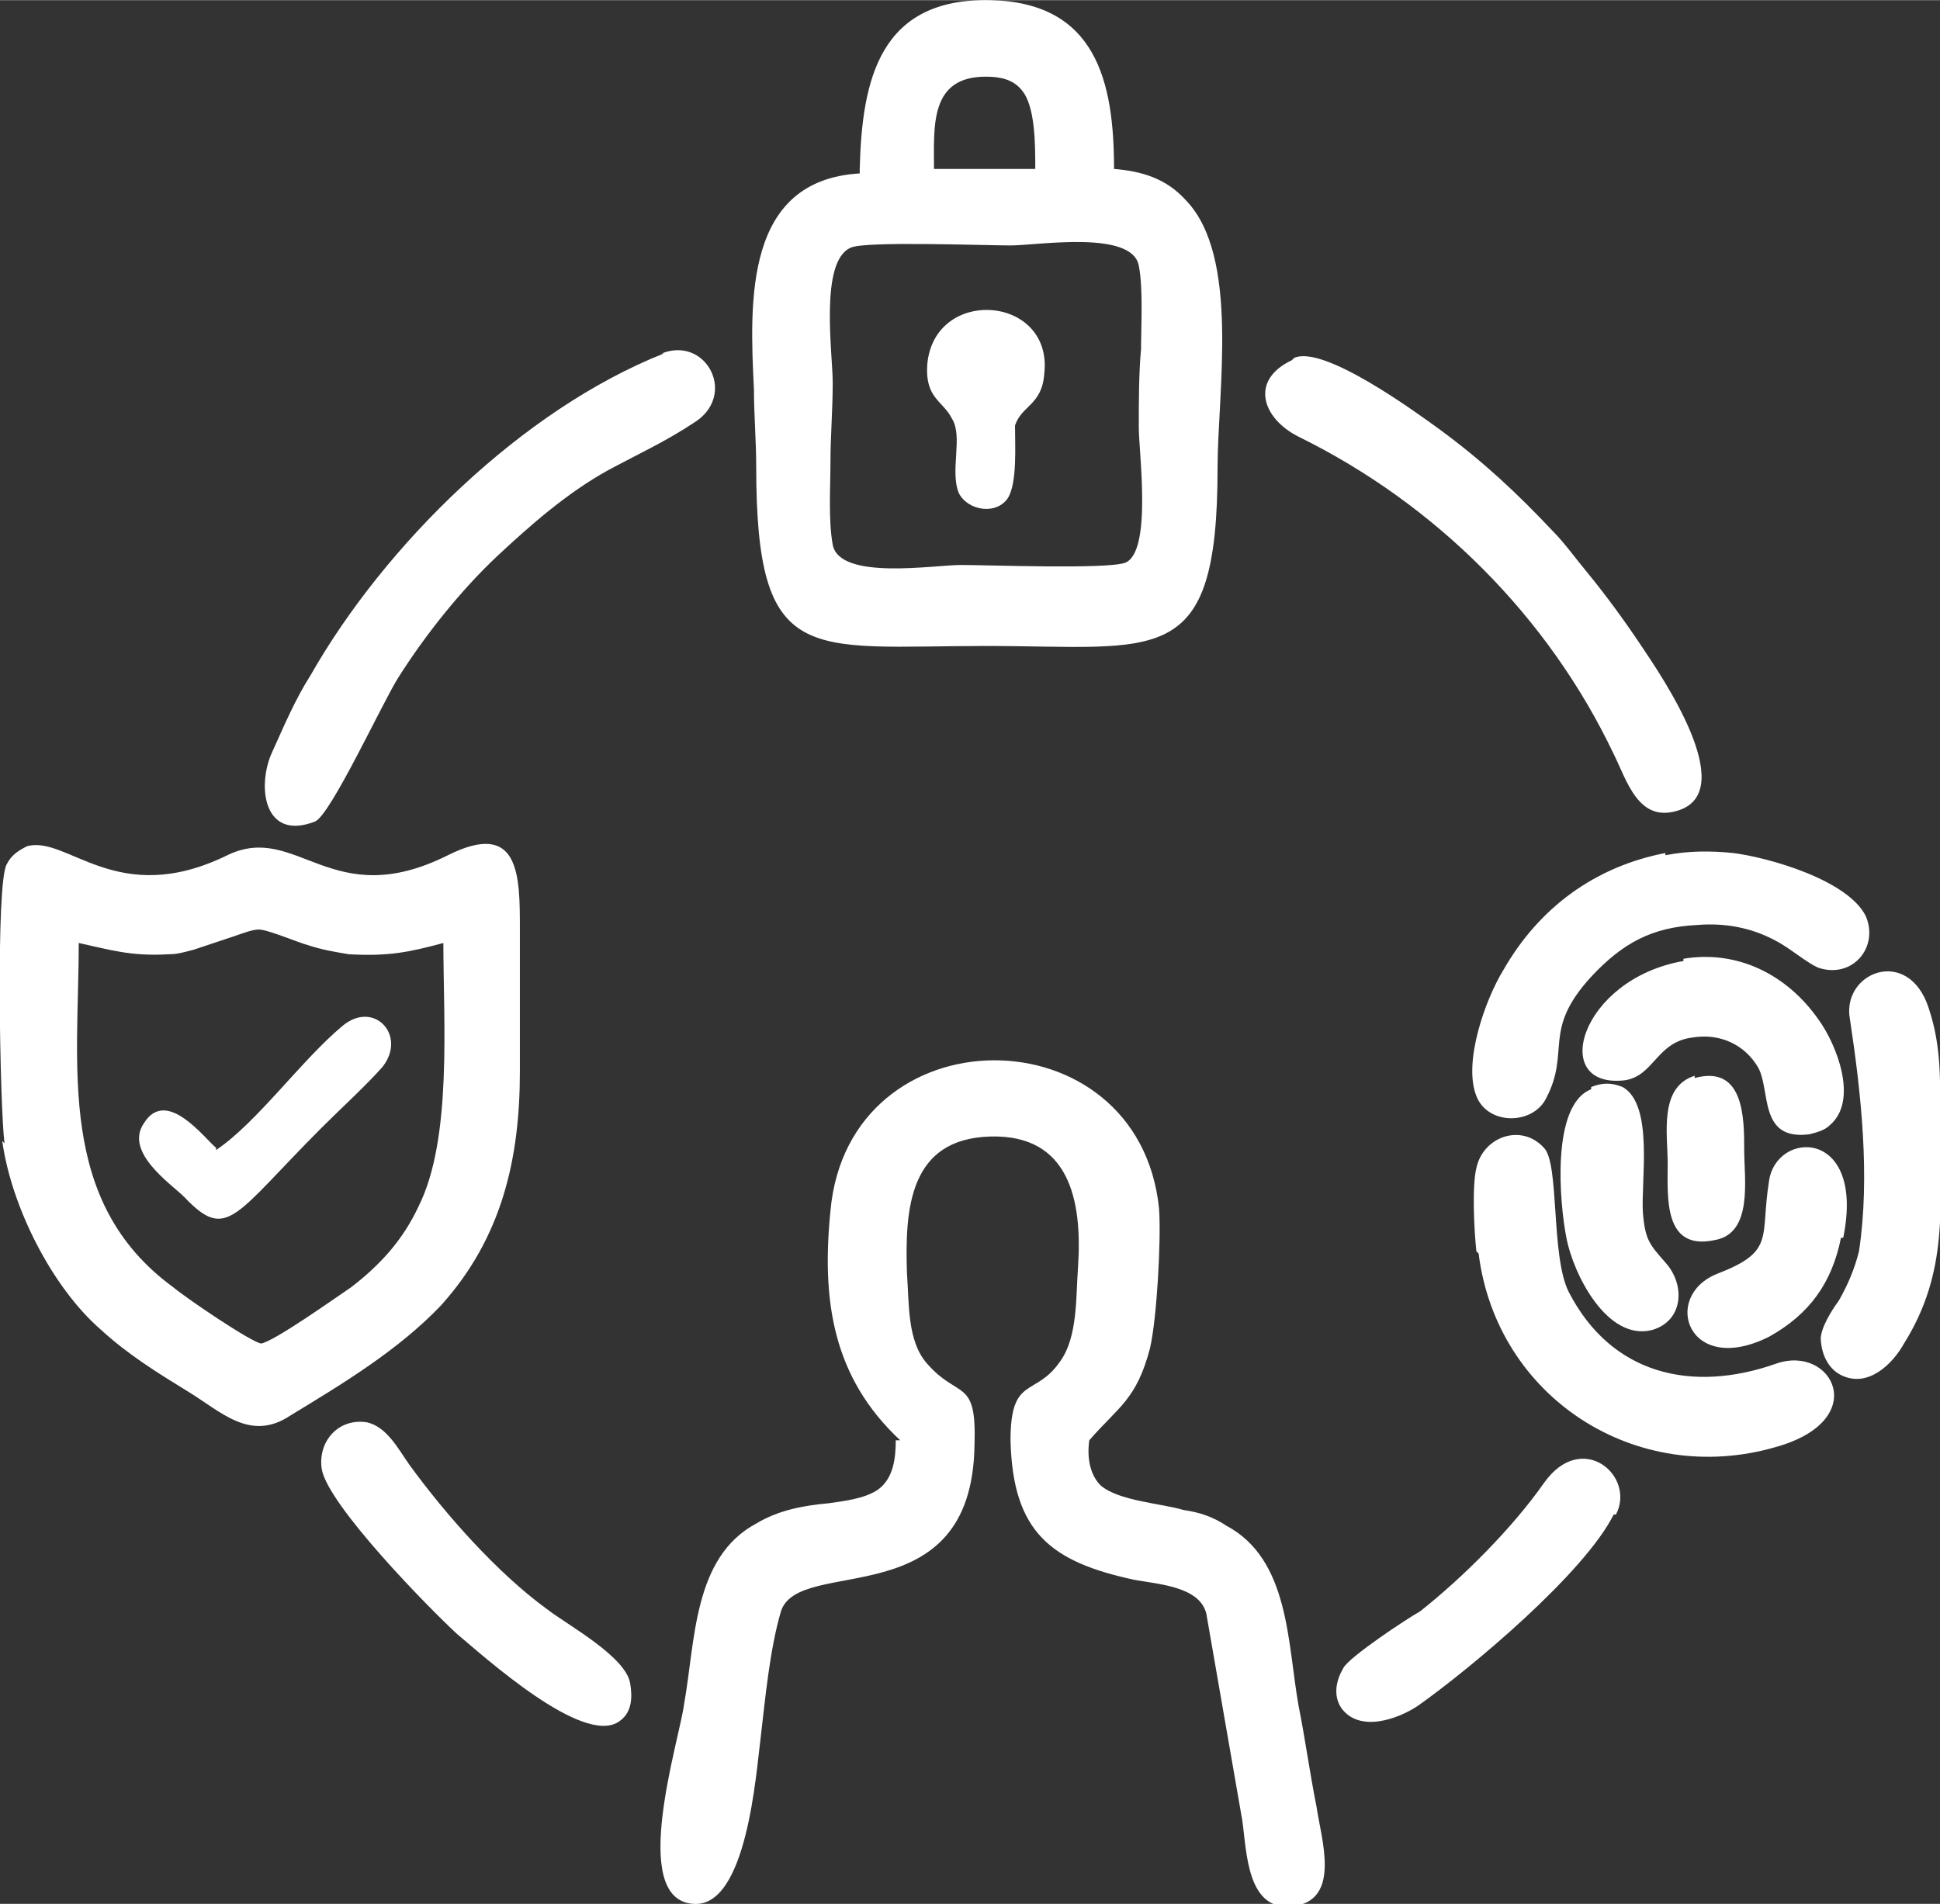 <?xml version="1.0" encoding="UTF-8"?>
<!DOCTYPE svg PUBLIC "-//W3C//DTD SVG 1.1//EN" "http://www.w3.org/Graphics/SVG/1.1/DTD/svg11.dtd">
<!-- Creator: CorelDRAW 2020 (64-Bit) -->
<svg xmlns="http://www.w3.org/2000/svg" xml:space="preserve" width="1.033in" height="1.014in" version="1.1" style="shape-rendering:geometricPrecision; text-rendering:geometricPrecision; image-rendering:optimizeQuality; fill-rule:evenodd; clip-rule:evenodd"
viewBox="0 0 8.62 8.46"
 xmlns:xlink="http://www.w3.org/1999/xlink"
 xmlns:xodm="http://www.corel.com/coreldraw/odm/2003">
 <rect x="0" y="0" width="8.62" height="8.46" fill="#333333" stroke="none"/>
 <defs>
  <style type="text/css">
   <![CDATA[
    .fil0 {fill:white}
   ]]>
  </style>
 </defs>
 <g id="Layer_x0020_1">
  <g id="_1972085098128">
   <path class="fil0" d="M4 6.4c-0.3,-0.28 -0.35,-0.62 -0.31,-1.02 0.08,-0.89 1.37,-0.89 1.46,-0.01 0.01,0.14 -0.01,0.49 -0.04,0.62 -0.06,0.23 -0.14,0.26 -0.27,0.41 -0.01,0.07 -0,0.15 0.05,0.2 0.08,0.07 0.27,0.08 0.37,0.11 0.07,0.01 0.13,0.03 0.19,0.07 0.28,0.15 0.27,0.52 0.32,0.8 0.03,0.15 0.05,0.3 0.08,0.45 0.02,0.14 0.11,0.41 -0.1,0.44 -0.21,0.03 -0.21,-0.24 -0.23,-0.38l-0.16 -0.92c-0.03,-0.12 -0.21,-0.13 -0.32,-0.15 -0.37,-0.08 -0.54,-0.21 -0.55,-0.62 -0,-0.29 0.11,-0.19 0.22,-0.35 0.08,-0.11 0.07,-0.29 0.08,-0.42 0.02,-0.3 -0.04,-0.59 -0.39,-0.58 -0.36,0.01 -0.38,0.32 -0.37,0.61 0.01,0.13 -0,0.3 0.09,0.4 0.14,0.16 0.22,0.06 0.21,0.36 -0.01,0.77 -0.78,0.49 -0.86,0.74 -0.05,0.17 -0.07,0.39 -0.09,0.56 -0.02,0.15 -0.06,0.76 -0.3,0.74 -0.29,-0.02 -0.06,-0.73 -0.04,-0.89 0.05,-0.28 0.04,-0.65 0.32,-0.8 0.1,-0.06 0.21,-0.08 0.32,-0.09 0.07,-0.01 0.16,-0.02 0.22,-0.06 0.07,-0.05 0.08,-0.14 0.08,-0.22zm-0.18 -5.65c0.01,-0.4 0.09,-0.76 0.58,-0.75 0.47,0.01 0.55,0.36 0.55,0.75 0.12,0.01 0.23,0.04 0.32,0.14 0.24,0.25 0.14,0.85 0.14,1.19 0,0.9 -0.26,0.79 -1.03,0.79 -0.79,-0 -1.02,0.1 -1.02,-0.8 0,-0.11 -0.01,-0.23 -0.01,-0.34 -0.02,-0.4 -0.04,-0.93 0.47,-0.96zm0.34 -0l0.44 0c0,-0.11 0,-0.28 -0.06,-0.35 -0.04,-0.05 -0.1,-0.06 -0.16,-0.06 -0.25,-0 -0.23,0.22 -0.23,0.41zm-0.38 0.35c-0.14,0.06 -0.08,0.47 -0.08,0.6 -0,0.12 -0.01,0.24 -0.01,0.35 -0,0.11 -0.01,0.26 0.01,0.37 0.03,0.16 0.45,0.09 0.57,0.09 0.12,-0 0.65,0.02 0.73,-0.01 0.12,-0.05 0.06,-0.49 0.06,-0.6 -0,-0.12 0,-0.24 0.01,-0.35 0,-0.1 0.01,-0.27 -0.01,-0.37 -0.03,-0.16 -0.45,-0.09 -0.57,-0.09 -0.12,0 -0.65,-0.02 -0.71,0.01zm-3.76 3.98c-0.02,-0.15 -0.04,-1.16 0.01,-1.24 0.02,-0.04 0.05,-0.06 0.09,-0.08 0.18,-0.05 0.4,0.28 0.89,0.04 0.31,-0.15 0.46,0.26 0.98,0 0.32,-0.16 0.32,0.09 0.32,0.33 -0,0.21 0,0.42 0,0.63 -0,0.39 -0.08,0.74 -0.35,1.04 -0.19,0.2 -0.44,0.35 -0.67,0.49 -0.18,0.12 -0.31,-0.02 -0.46,-0.11 -0.13,-0.08 -0.26,-0.16 -0.38,-0.27 -0.22,-0.19 -0.4,-0.55 -0.44,-0.84zm0.33 -0.9c-0,0.56 -0.1,1.16 0.42,1.54 0.06,0.05 0.34,0.24 0.39,0.25 0.06,-0.01 0.34,-0.21 0.4,-0.25 0.13,-0.1 0.23,-0.21 0.3,-0.36 0.15,-0.3 0.11,-0.82 0.11,-1.17 -0.15,0.04 -0.24,0.06 -0.42,0.05 -0.06,-0.01 -0.12,-0.02 -0.18,-0.04 -0.04,-0.01 -0.18,-0.07 -0.22,-0.07 -0.03,0 -0.08,0.02 -0.11,0.03 -0.06,0.02 -0.12,0.04 -0.18,0.06 -0.04,0.01 -0.07,0.02 -0.11,0.02 -0.17,0.01 -0.26,-0.02 -0.4,-0.05zm2.59 -2.61c0.2,-0.08 0.34,0.19 0.14,0.31 -0.12,0.08 -0.25,0.14 -0.38,0.21 -0.18,0.1 -0.34,0.24 -0.49,0.38 -0.16,0.15 -0.32,0.35 -0.44,0.54 -0.07,0.11 -0.3,0.61 -0.37,0.64 -0.23,0.09 -0.26,-0.16 -0.19,-0.31 0.05,-0.11 0.1,-0.23 0.17,-0.34 0.33,-0.58 0.94,-1.18 1.57,-1.43zm2.81 0.02c0.13,-0.06 0.54,0.24 0.65,0.32 0.19,0.14 0.34,0.28 0.5,0.45 0.05,0.05 0.1,0.12 0.15,0.18 0.09,0.11 0.17,0.22 0.25,0.34 0.08,0.12 0.43,0.63 0.16,0.72 -0.18,0.06 -0.23,-0.13 -0.29,-0.25 -0.29,-0.61 -0.79,-1.11 -1.4,-1.41 -0.16,-0.08 -0.22,-0.25 -0.03,-0.34zm0.81 3.97c-0.01,-0.09 -0.02,-0.29 -0,-0.37 0.03,-0.14 0.2,-0.2 0.3,-0.09 0.07,0.07 0.03,0.48 0.11,0.64 0.19,0.37 0.55,0.45 0.92,0.32 0.25,-0.09 0.43,0.25 -0,0.37 -0.62,0.18 -1.24,-0.22 -1.32,-0.86zm0.84 -1.76c0.1,-0.02 0.2,-0.02 0.3,-0.01 0.16,0.02 0.51,0.12 0.59,0.28 0.06,0.14 -0.06,0.28 -0.21,0.23 -0.05,-0.02 -0.13,-0.09 -0.19,-0.12 -0.11,-0.06 -0.23,-0.08 -0.35,-0.07 -0.2,0.01 -0.33,0.08 -0.47,0.23 -0.22,0.24 -0.09,0.33 -0.2,0.54 -0.06,0.12 -0.26,0.12 -0.31,-0.01 -0.06,-0.15 0.04,-0.43 0.12,-0.56 0.16,-0.28 0.41,-0.46 0.72,-0.52zm0.69 2.15c0,-0.05 0.05,-0.13 0.08,-0.17 0.04,-0.07 0.07,-0.14 0.09,-0.22 0.05,-0.33 0.01,-0.7 -0.04,-1.03 -0.04,-0.21 0.26,-0.33 0.35,-0.05 0.06,0.18 0.05,0.34 0.05,0.52 -0,0.36 0.04,0.65 -0.16,0.97 -0.05,0.09 -0.16,0.2 -0.28,0.14 -0.06,-0.03 -0.09,-0.1 -0.09,-0.17zm-5.29 1.53c0.01,0.06 0.01,0.13 -0.05,0.17 -0.16,0.11 -0.6,-0.29 -0.72,-0.39 -0.13,-0.12 -0.57,-0.57 -0.6,-0.73 -0.02,-0.12 0.07,-0.23 0.2,-0.21 0.09,0.02 0.14,0.12 0.19,0.19 0.16,0.22 0.39,0.48 0.61,0.64 0.09,0.07 0.35,0.21 0.37,0.33zm4.37 -0.75c-0.13,0.26 -0.63,0.68 -0.87,0.85 -0.09,0.06 -0.26,0.12 -0.34,0.01 -0.04,-0.06 -0.02,-0.13 0.01,-0.18 0.03,-0.05 0.27,-0.21 0.34,-0.25 0.19,-0.15 0.41,-0.37 0.55,-0.57 0.17,-0.24 0.41,-0.03 0.32,0.14zm0.31 -2.47c0.24,-0.04 0.46,0.07 0.6,0.27 0.08,0.11 0.18,0.36 0.05,0.47 -0.02,0.02 -0.05,0.03 -0.09,0.04 -0.23,0.03 -0.17,-0.2 -0.23,-0.3 -0.06,-0.1 -0.17,-0.15 -0.29,-0.13 -0.16,0.02 -0.17,0.17 -0.3,0.19 -0.34,0.04 -0.2,-0.45 0.26,-0.53zm-0.41 0.57c0.05,-0.02 0.09,-0.02 0.14,0 0.14,0.08 0.08,0.42 0.09,0.56 0.01,0.12 0.03,0.14 0.1,0.22 0.09,0.1 0.08,0.26 -0.06,0.3 -0.2,0.05 -0.35,-0.25 -0.38,-0.41 -0.03,-0.15 -0.07,-0.59 0.11,-0.66zm1.11 0.67c-0.04,0.2 -0.14,0.34 -0.32,0.44 -0.36,0.18 -0.48,-0.18 -0.23,-0.28 0.26,-0.1 0.19,-0.16 0.23,-0.41 0.03,-0.23 0.43,-0.24 0.33,0.25zm-0.65 -0.71c0.22,-0.06 0.22,0.18 0.22,0.32 -0,0.13 0.04,0.37 -0.13,0.4 -0.23,0.05 -0.21,-0.19 -0.21,-0.34 0,-0.13 -0.04,-0.34 0.12,-0.39z"/>
   <path class="fil0" d="M0.96 5.1c-0.05,-0.04 -0.22,-0.27 -0.32,-0.11 -0.09,0.13 0.12,0.27 0.18,0.33 0.19,0.2 0.22,0.08 0.61,-0.31 0.08,-0.08 0.2,-0.19 0.27,-0.27 0.11,-0.14 -0.04,-0.3 -0.18,-0.18 -0.18,0.15 -0.38,0.43 -0.56,0.55z"/>
   <path class="fil0" d="M4.51 1.89c0.03,-0.09 0.12,-0.09 0.13,-0.23 0.04,-0.35 -0.49,-0.39 -0.52,-0.04 -0.01,0.15 0.07,0.16 0.11,0.24 0.05,0.08 -0.01,0.23 0.03,0.33 0.04,0.08 0.17,0.1 0.22,0.02 0.04,-0.07 0.03,-0.23 0.03,-0.32z"/>
  </g>
 </g>
</svg>
